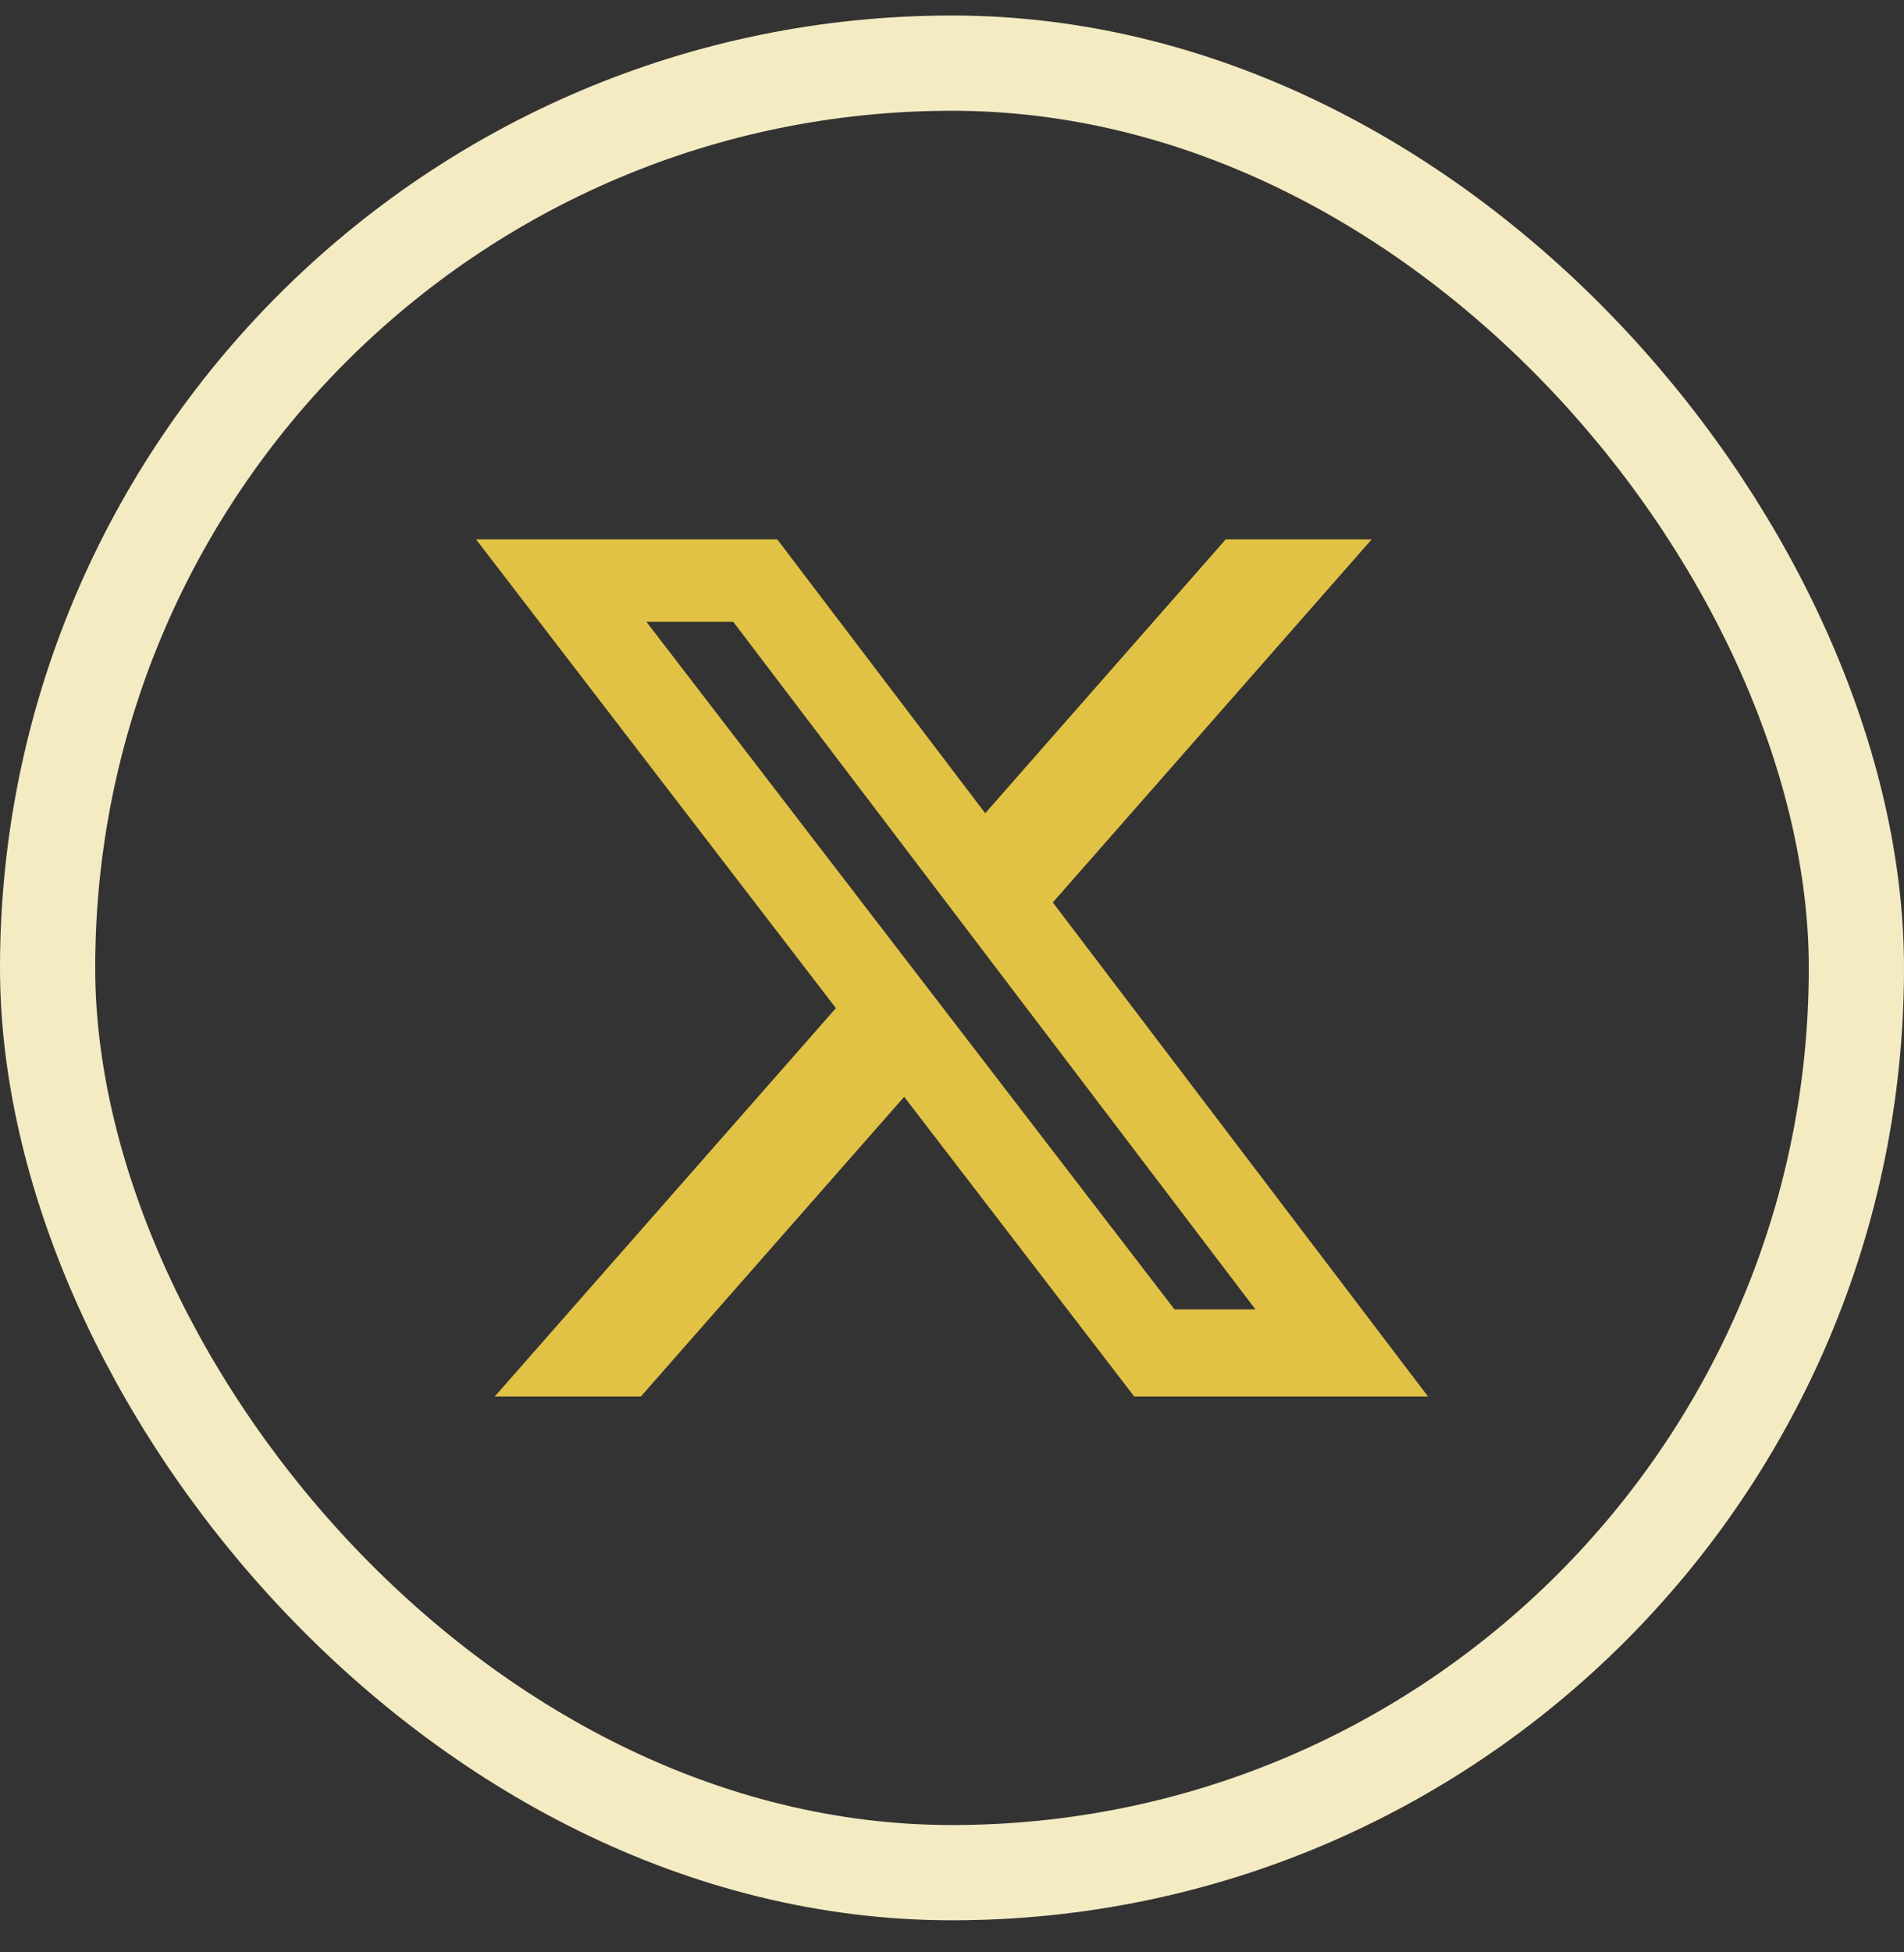 <svg width="40" height="41" viewBox="0 0 40 41" fill="none" xmlns="http://www.w3.org/2000/svg">
<rect x="0" y="0" width="40" height="41" fill="#333333" stroke="none"/>
<rect x="1" y="1.326" width="38" height="38" rx="19" stroke="#F5EBC3" stroke-width="2"/>
<path d="M25.751 11.326H28.818L22.118 18.951L30 29.326H23.828L18.995 23.033L13.464 29.326H10.394L17.561 21.171L10 11.326H16.328L20.698 17.078L25.751 11.326ZM24.675 27.498H26.375L15.404 13.058H13.58L24.675 27.498Z" fill="#E2C244"/>
</svg>
